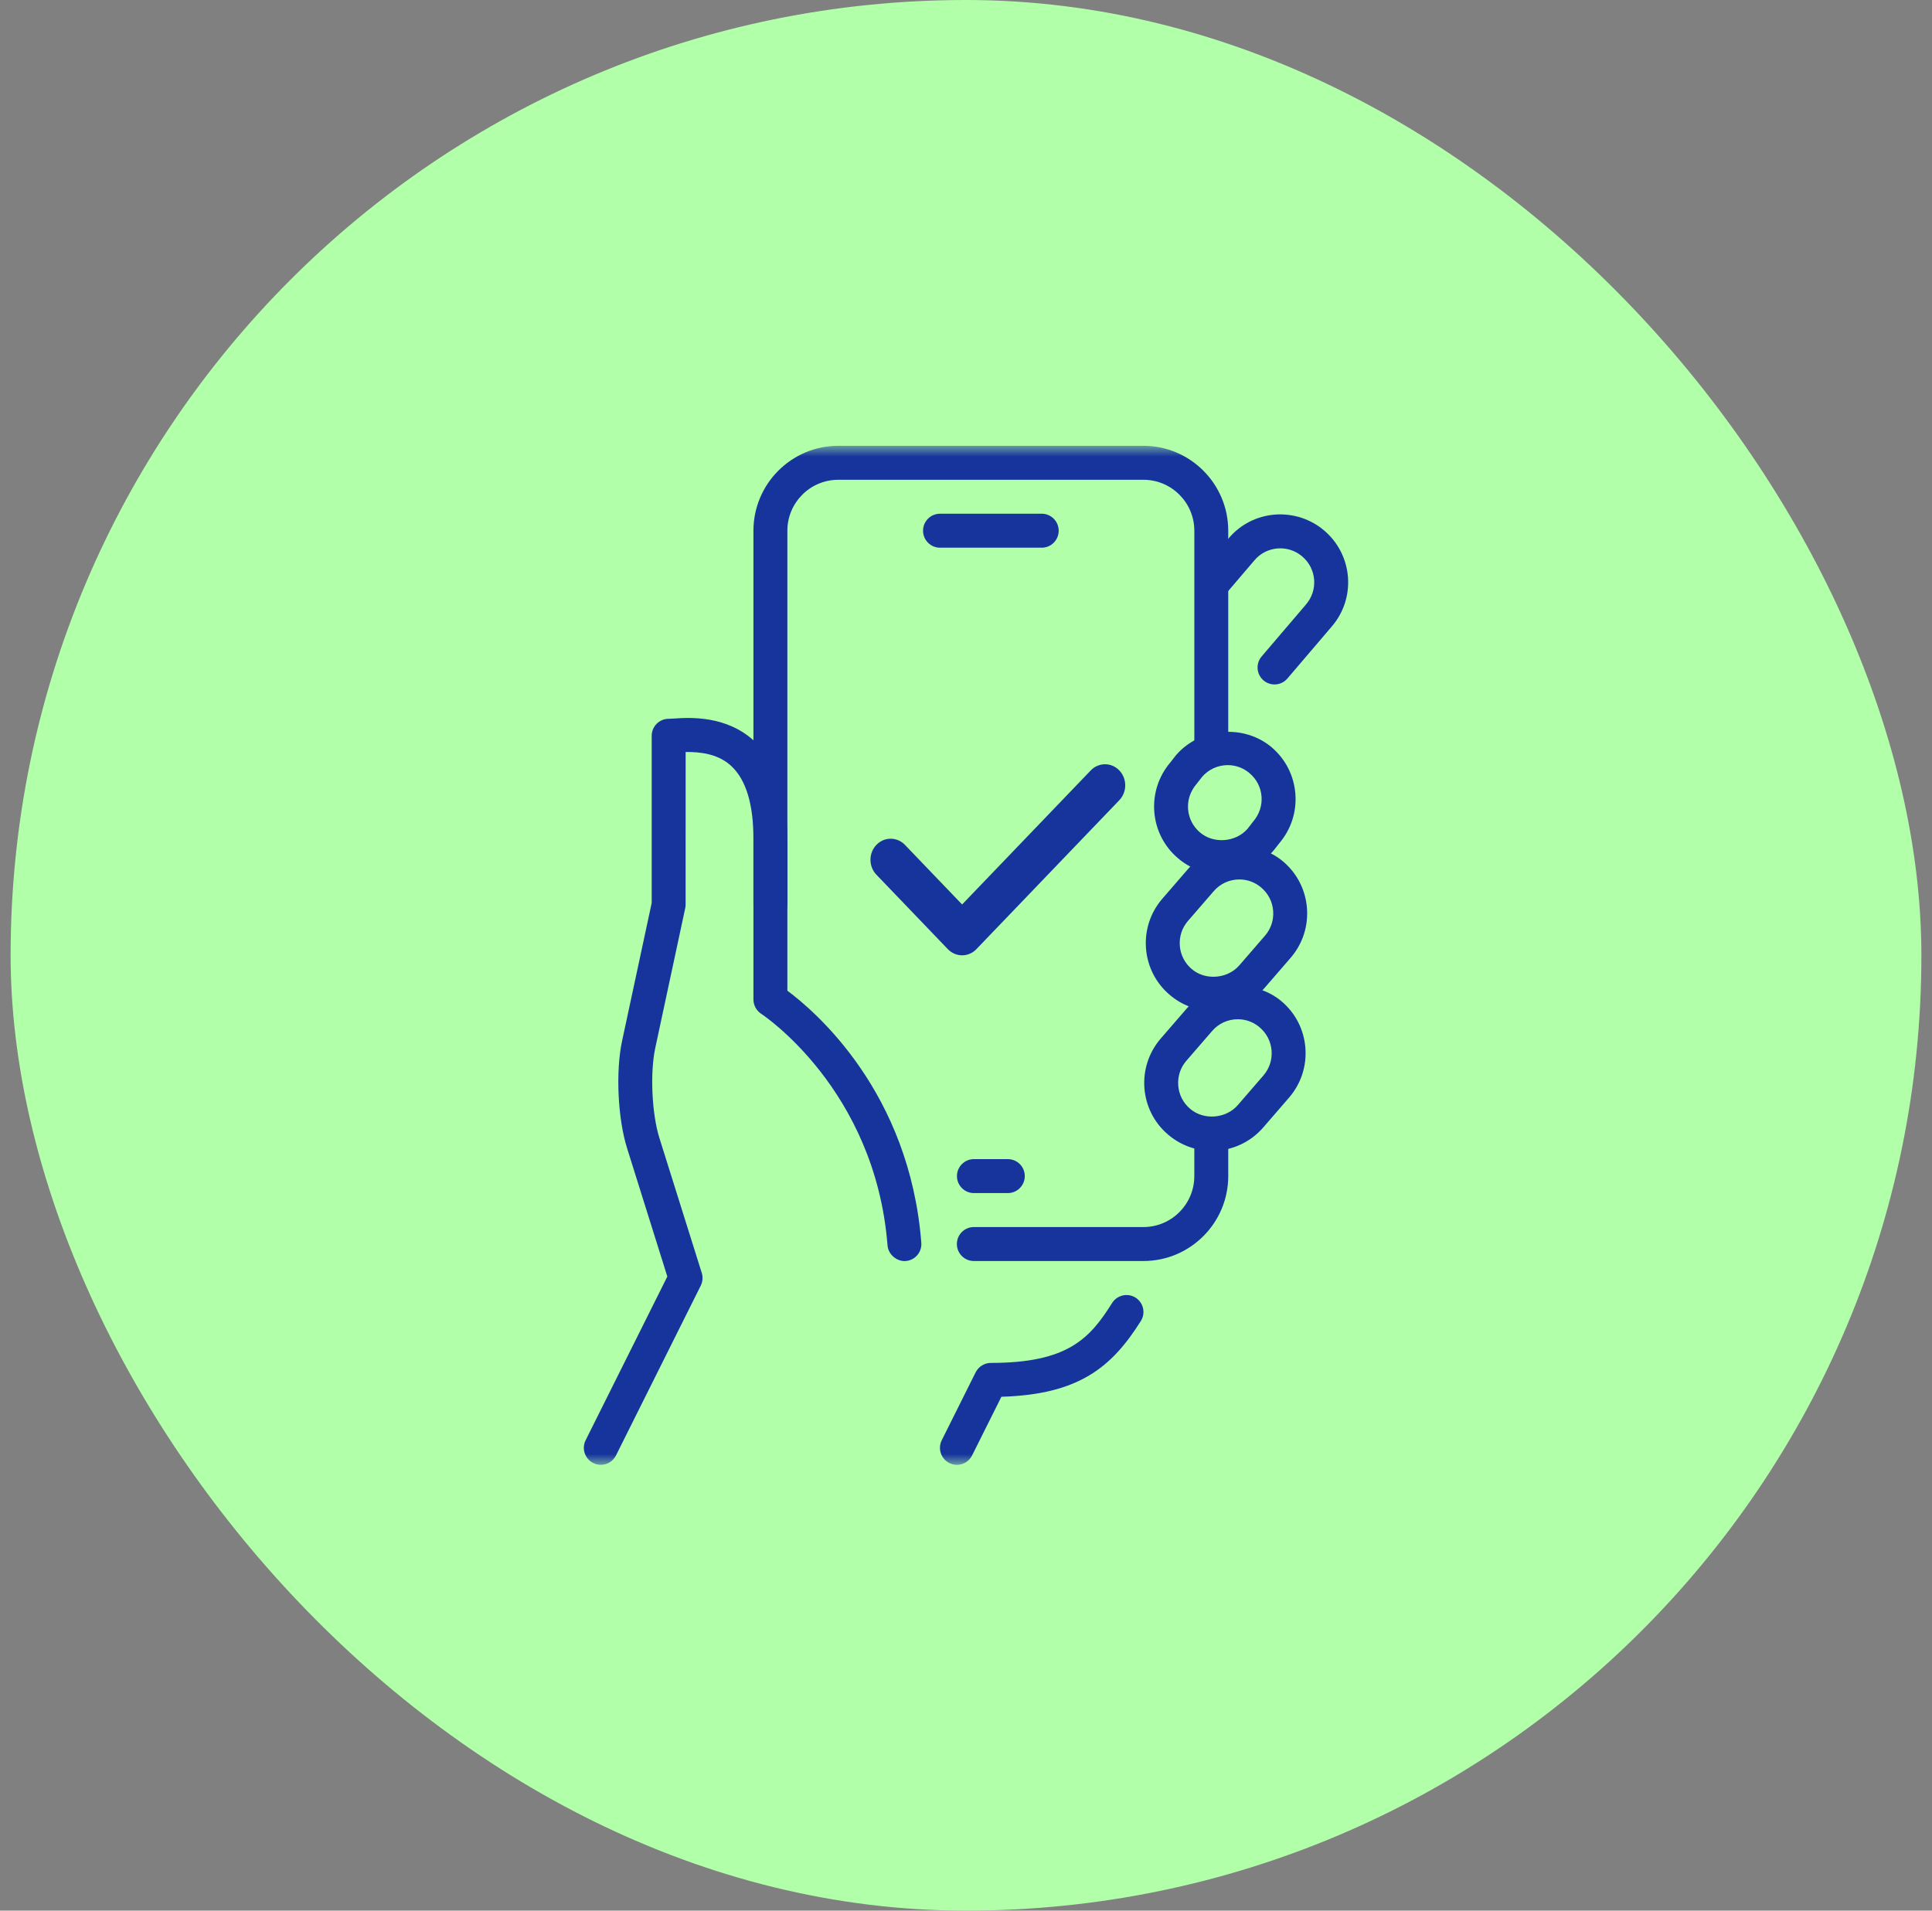 <svg width="91" height="90" viewBox="0 0 91 90" fill="none" xmlns="http://www.w3.org/2000/svg">
<rect x="0" y="0" width="91" height="90" fill="#808080" stroke="none"/>
<rect x="0.5" width="90" height="90" rx="45" fill="#B1FFA8"/>
<mask id="mask0_3571_14655" style="mask-type:alpha" maskUnits="userSpaceOnUse" x="21" y="21" width="49" height="48">
<rect x="21.5" y="21" width="48" height="48" fill="#D9D9D9"/>
</mask>
<g mask="url(#mask0_3571_14655)">
<path d="M45.073 69C44.953 69 44.832 68.973 44.715 68.916C44.321 68.717 44.161 68.237 44.358 67.842L45.955 64.642C46.092 64.372 46.369 64.2 46.671 64.2C50.321 64.2 51.342 63.029 52.385 61.373C52.623 61 53.121 60.892 53.485 61.124C53.858 61.359 53.971 61.855 53.734 62.228C52.369 64.394 50.83 65.688 47.167 65.794L45.787 68.559C45.647 68.839 45.365 69 45.073 69Z" fill="#17349C"/>
<path d="M62.381 24.999C61.734 24.443 60.904 24.179 60.056 24.239C59.203 24.306 58.427 24.701 57.876 25.351L57.055 26.311V28.773L59.09 26.389C59.366 26.064 59.753 25.867 60.179 25.834C60.609 25.803 61.015 25.935 61.341 26.215C61.665 26.491 61.863 26.88 61.897 27.304C61.93 27.73 61.796 28.143 61.518 28.469L59.425 30.922C59.138 31.258 59.178 31.762 59.513 32.05C59.849 32.335 60.352 32.299 60.639 31.96L62.732 29.507C63.288 28.858 63.556 28.031 63.491 27.178C63.42 26.327 63.028 25.552 62.381 24.999Z" fill="#17349C"/>
<path d="M44.275 25.799H49.068C49.508 25.799 49.866 25.441 49.866 24.999C49.866 24.558 49.508 24.199 49.068 24.199H44.275C43.834 24.199 43.477 24.558 43.477 24.999C43.477 25.441 43.834 25.799 44.275 25.799Z" fill="#17349C"/>
<path d="M45.873 56.2H47.47C47.911 56.2 48.269 55.841 48.269 55.4C48.269 54.958 47.911 54.6 47.47 54.6H45.873C45.432 54.6 45.074 54.958 45.074 55.4C45.074 55.841 45.432 56.2 45.873 56.2Z" fill="#17349C"/>
<path d="M57.553 41.191C56.791 41.191 56.054 40.917 55.478 40.421C54.829 39.868 54.436 39.092 54.369 38.241C54.304 37.389 54.572 36.562 55.128 35.911L55.38 35.586C56.516 34.252 58.62 34.105 59.907 35.21C60.554 35.764 60.947 36.54 61.014 37.391C61.08 38.242 60.812 39.069 60.256 39.721L60.003 40.045C59.374 40.783 58.489 41.191 57.553 41.191ZM57.829 36.041C57.361 36.041 56.919 36.244 56.615 36.601L56.361 36.927C56.061 37.277 55.928 37.692 55.96 38.117C55.994 38.543 56.192 38.93 56.516 39.207C57.16 39.764 58.217 39.677 58.767 39.033L59.019 38.708C59.319 38.357 59.452 37.943 59.42 37.517C59.387 37.092 59.189 36.705 58.864 36.428C58.577 36.177 58.209 36.041 57.829 36.041Z" fill="#17349C"/>
<path d="M57.162 47.626C56.4 47.626 55.664 47.352 55.087 46.856C54.438 46.302 54.045 45.526 53.978 44.675C53.913 43.824 54.181 42.997 54.737 42.346L55.951 40.942C57.044 39.658 59.167 39.488 60.453 40.595C61.1 41.149 61.493 41.925 61.56 42.776C61.625 43.627 61.357 44.454 60.801 45.106L59.587 46.509C58.985 47.216 58.1 47.626 57.162 47.626ZM58.376 41.426C57.908 41.426 57.466 41.629 57.162 41.986L55.947 43.39C55.672 43.712 55.538 44.125 55.571 44.552C55.605 44.978 55.803 45.365 56.127 45.642C56.771 46.2 57.827 46.11 58.378 45.467L59.592 44.064C59.867 43.742 60.001 43.33 59.967 42.902C59.934 42.477 59.736 42.09 59.411 41.813C59.124 41.562 58.755 41.426 58.376 41.426Z" fill="#17349C"/>
<path d="M57.852 35.253V25C57.852 22.795 56.062 21 53.859 21H39.482C37.279 21 35.488 22.795 35.488 25V42.6C35.488 43.042 35.846 43.4 36.287 43.4C36.728 43.4 37.086 43.042 37.086 42.6V25C37.086 23.677 38.161 22.6 39.482 22.6H53.859C55.18 22.6 56.255 23.677 56.255 25V35.846C56.707 35.448 57.277 35.248 57.852 35.253Z" fill="#17349C"/>
<path d="M56.254 53.256V55.4C56.254 56.723 55.179 57.8 53.858 57.8H45.869C45.428 57.8 45.07 58.158 45.07 58.6C45.07 59.041 45.428 59.4 45.869 59.4H53.858C56.061 59.4 57.852 57.605 57.852 55.4V53.272C57.604 53.355 57.35 53.41 57.088 53.41C56.807 53.411 56.524 53.358 56.254 53.256Z" fill="#17349C"/>
<path d="M57.088 54.211C56.326 54.211 55.59 53.937 55.013 53.441C54.364 52.888 53.971 52.112 53.904 51.261C53.839 50.409 54.107 49.582 54.663 48.931L55.877 47.528C56.97 46.245 59.093 46.073 60.379 47.181C61.026 47.734 61.419 48.51 61.486 49.361C61.551 50.213 61.283 51.04 60.727 51.691L59.513 53.094C58.911 53.801 58.026 54.211 57.088 54.211ZM58.302 48.011C57.834 48.011 57.391 48.214 57.088 48.571L55.872 49.976C55.597 50.297 55.463 50.71 55.497 51.137C55.53 51.563 55.728 51.95 56.053 52.227C56.697 52.784 57.752 52.696 58.304 52.053L59.518 50.649C59.792 50.328 59.927 49.915 59.893 49.488C59.859 49.062 59.661 48.675 59.337 48.398C59.05 48.147 58.682 48.011 58.302 48.011Z" fill="#17349C"/>
<path d="M28.3 69C28.18 69 28.058 68.973 27.942 68.915C27.547 68.717 27.387 68.237 27.584 67.842L31.432 60.131L29.535 54.083C29.097 52.685 28.993 50.471 29.3 49.038L30.696 42.531V34.659C30.696 34.218 31.054 33.859 31.495 33.859L31.721 33.848C32.472 33.797 34.225 33.685 35.547 34.926C36.568 35.883 37.086 37.426 37.086 39.509V46.666C38.416 47.654 42.84 51.447 43.395 58.539C43.431 58.979 43.102 59.365 42.662 59.4C42.265 59.435 41.838 59.107 41.804 58.666C41.226 51.303 35.91 47.791 35.856 47.757C35.627 47.606 35.488 47.354 35.488 47.082V39.509C35.488 37.886 35.14 36.738 34.455 36.093C33.812 35.49 32.953 35.418 32.295 35.422L32.293 42.616C32.293 42.672 32.285 42.728 32.274 42.784L30.862 49.374C30.613 50.535 30.702 52.471 31.058 53.603L33.054 59.96C33.116 60.158 33.098 60.371 33.007 60.559L29.014 68.558C28.873 68.838 28.592 69 28.3 69Z" fill="#17349C"/>
<path d="M52.721 36.291C52.35 35.903 51.747 35.903 51.375 36.291L45.317 42.605L42.625 39.798C42.253 39.411 41.651 39.411 41.279 39.798C40.907 40.186 40.907 40.814 41.279 41.202L44.644 44.709C44.83 44.903 45.074 45 45.317 45C45.561 45 45.805 44.903 45.99 44.709L52.721 37.694C53.093 37.306 53.093 36.678 52.721 36.291Z" fill="#17349C"/>
</g>
</svg>
